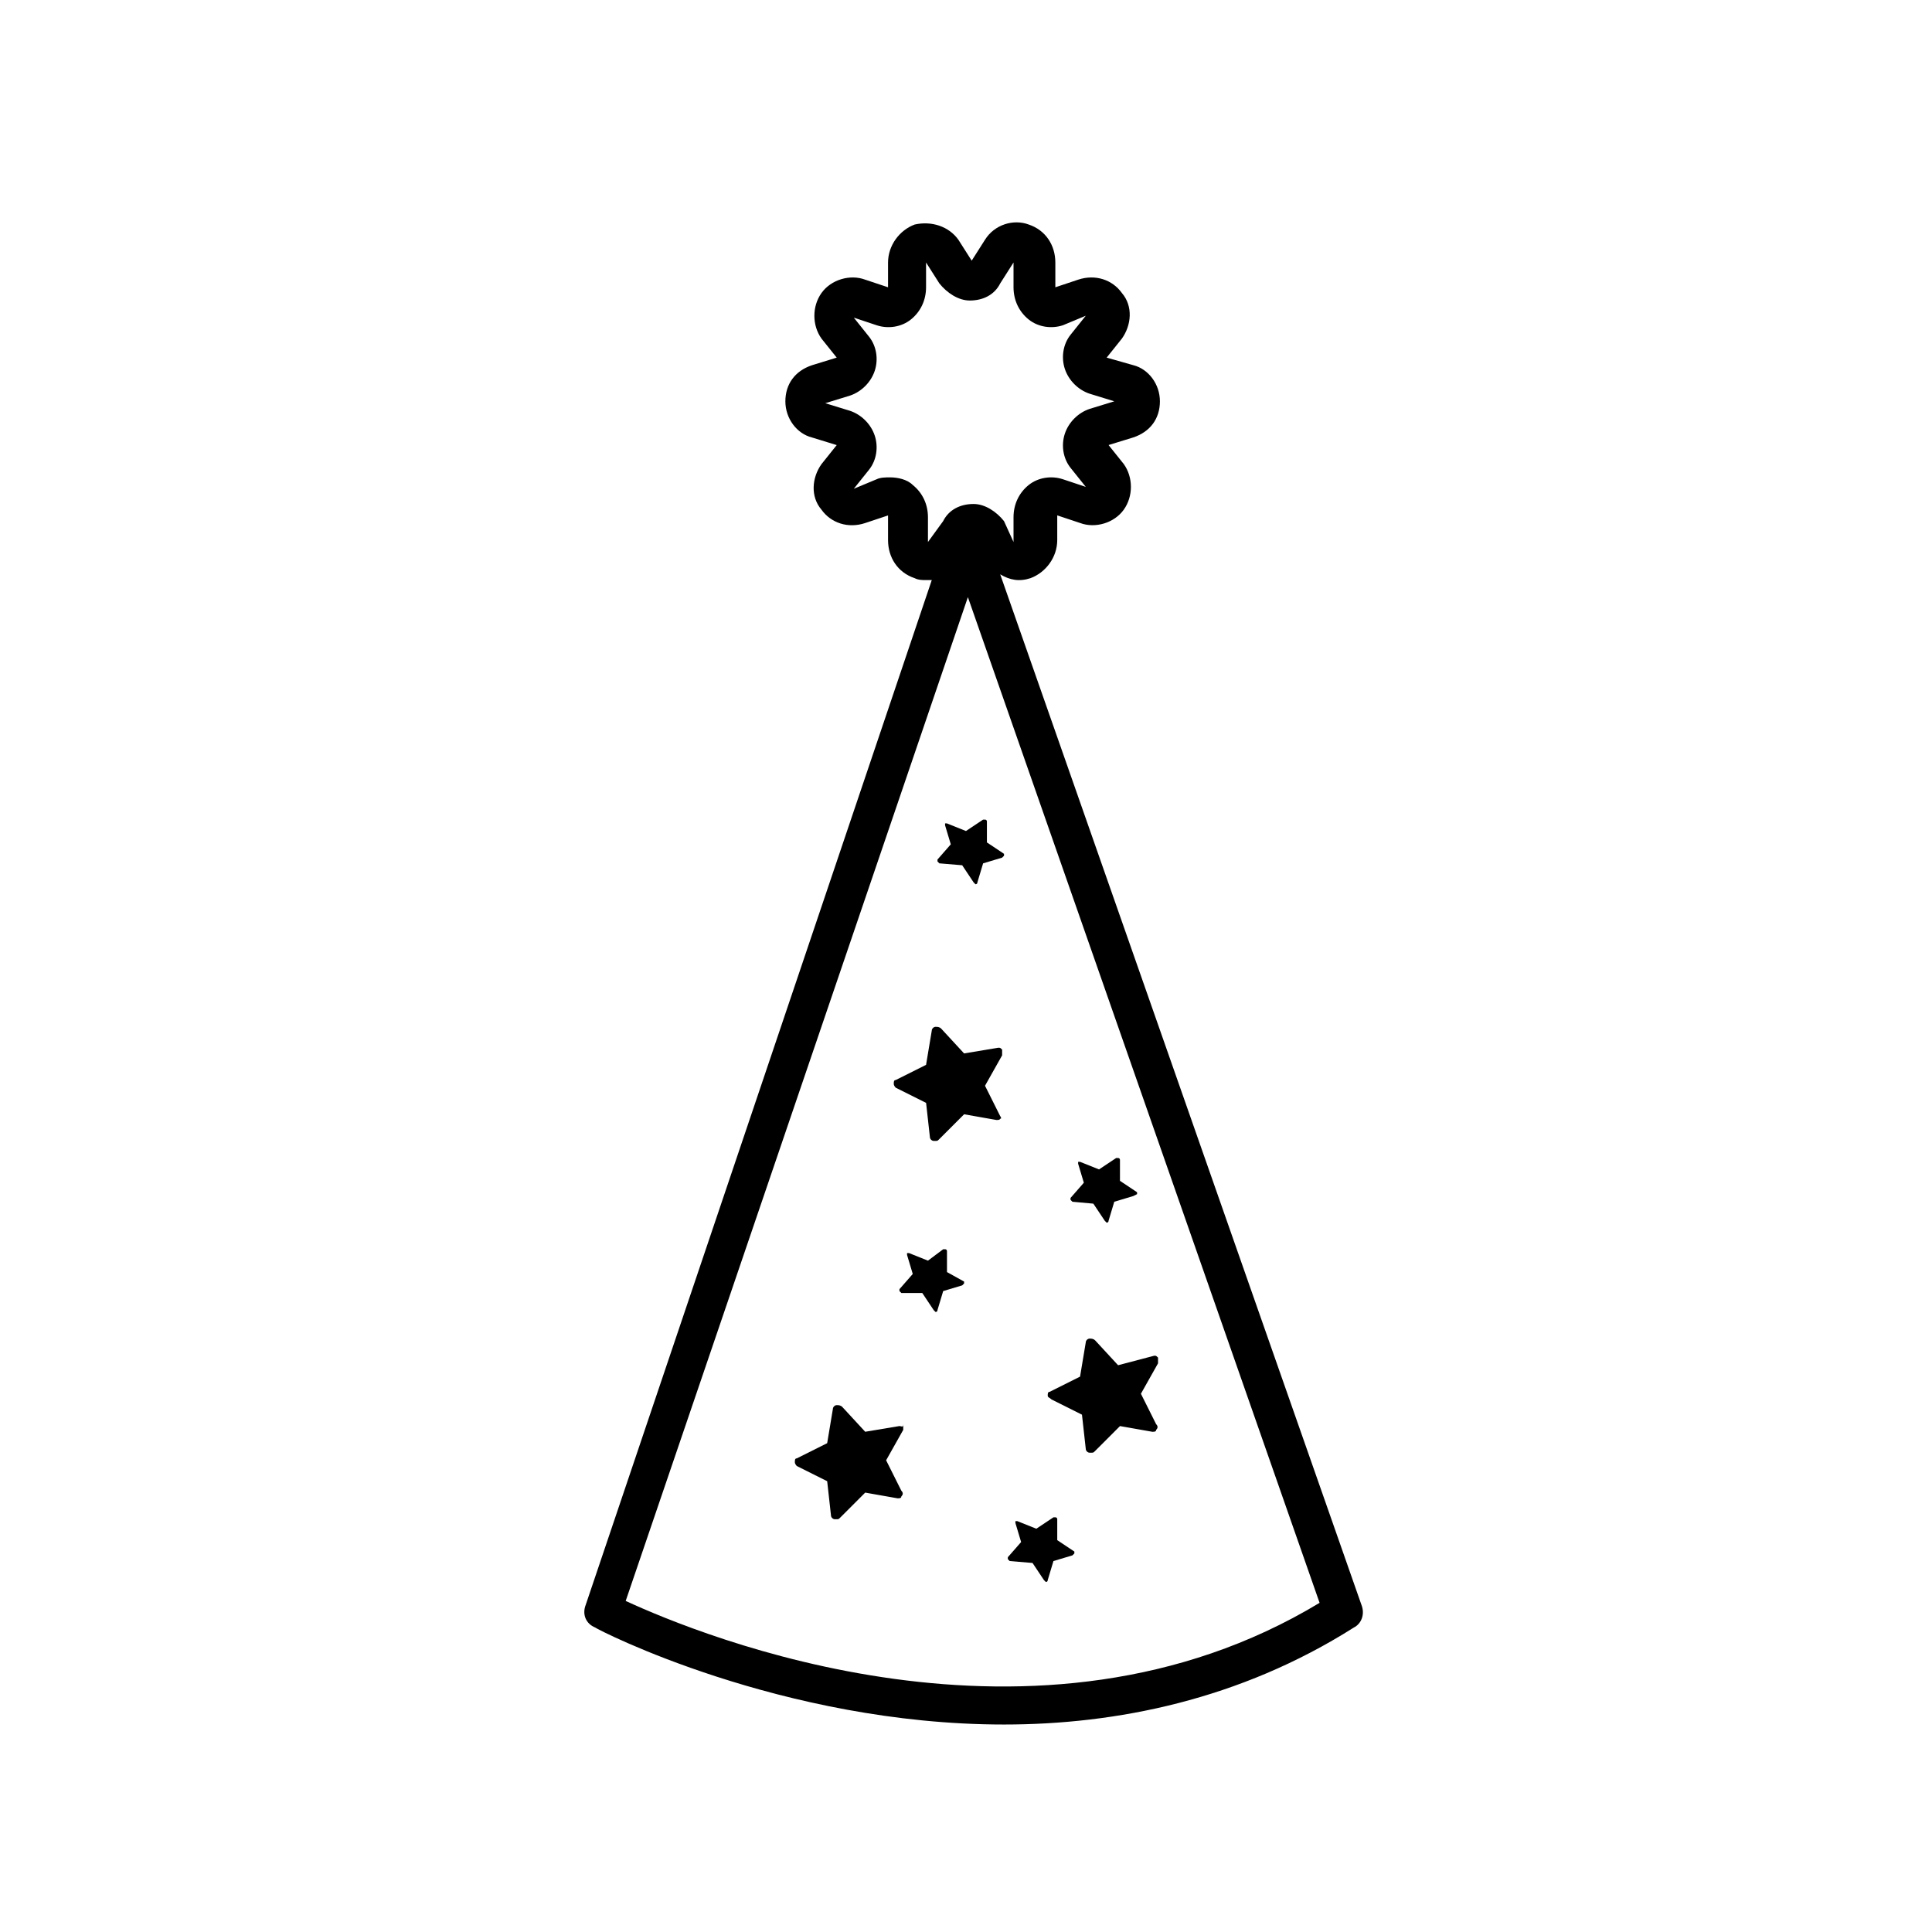 <?xml version="1.0" encoding="UTF-8"?>
<!-- The Best Svg Icon site in the world: iconSvg.co, Visit us! https://iconsvg.co -->
<svg fill="#000000" width="800px" height="800px" version="1.1" viewBox="144 144 512 512" xmlns="http://www.w3.org/2000/svg">
 <g>
  <path d="m394.96 481.11v-5.543s0-0.504-0.504-0.504h-0.504l-4.031 3.023-5.039-2.016h-0.504v0.504l1.512 5.039-3.527 4.031v0.504l0.504 0.504h5.543l3.023 4.535 0.504 0.504s0.504 0 0.504-0.504l1.512-5.039 5.039-1.512 0.504-0.504v-0.504z"/>
  <path d="m417.63 558.2 3.023 4.535 0.504 0.504s0.504 0 0.504-0.504l1.512-5.039 5.039-1.512s0.504-0.504 0.504-0.504v-0.504l-4.535-3.023v-5.543s0-0.504-0.504-0.504h-0.504l-4.535 3.023-5.039-2.016h-0.504v0.504l1.512 5.039-3.527 4.031v0.504l0.504 0.504z"/>
  <path d="m398.99 373.3 3.023 4.535s0.504 0.504 0.504 0.504 0.504 0 0.504-0.504l1.512-5.039 5.039-1.512 0.504-0.504v-0.504l-4.535-3.023v-5.543s0-0.504-0.504-0.504h-0.504l-4.535 3.023-5.039-2.016h-0.504v0.504l1.512 5.039-3.527 4.031v0.504s0.504 0.504 0.504 0.504z"/>
  <path d="m433.75 462.98 3.023 4.535 0.504 0.504s0.504 0 0.504-0.504l1.512-5.039 5.039-1.512 1.004-0.504v-0.504l-4.535-3.023v-5.543s0-0.504-0.504-0.504h-0.504l-4.535 3.023-5.039-2.016h-0.504v0.504l1.512 5.039-3.527 4.031v0.504l0.504 0.504z"/>
  <path d="m301.75 575.32c0.504 0.504 49.375 25.695 108.32 25.695 29.727 0 62.473-6.551 92.699-25.695 2.016-1.008 3.023-3.527 2.016-6.047l-95.723-273.07c2.519 1.512 5.039 2.016 8.062 1.008 4.031-1.512 7.055-5.543 7.055-10.078v-6.551l6.047 2.016c4.031 1.512 9.07 0 11.586-3.527 2.519-3.527 2.519-8.566 0-12.09l-4.031-5.039 6.551-2.016c4.535-1.512 7.055-5.039 7.055-9.574s-3.023-8.566-7.055-9.574l-7.055-2.004 4.031-5.039c2.519-3.527 3.023-8.566 0-12.09-2.519-3.527-7.055-5.039-11.586-3.527l-6.047 2.016v-6.551c0-4.535-2.519-8.566-7.055-10.078-4.031-1.512-9.07 0-11.586 4.031l-3.527 5.543-3.527-5.543c-2.519-3.527-7.055-5.039-11.586-4.031-4.031 1.512-7.055 5.543-7.055 10.078v6.551l-6.047-2.016c-4.031-1.512-9.07 0-11.586 3.527-2.519 3.527-2.519 8.566 0 12.09l4.031 5.039-6.551 2.016c-4.535 1.512-7.055 5.039-7.055 9.574s3.023 8.566 7.055 9.574l6.551 2.016-4.031 5.039c-2.519 3.527-3.023 8.566 0 12.09 2.519 3.527 7.055 5.039 11.586 3.527l6.047-2.016v6.551c0 4.535 2.519 8.566 7.055 10.078 1.008 0.504 2.016 0.504 3.023 0.504h1.512l-91.695 271.54c-1.008 2.519 0 5.039 2.516 6.047zm88.168-287.68v-6.551c0-3.527-1.512-6.551-4.031-8.566-1.512-1.512-4.031-2.016-6.047-2.016-1.008 0-2.519 0-3.527 0.504l-6.047 2.519 4.031-5.039c2.016-2.519 2.519-6.047 1.512-9.07-1.008-3.023-3.527-5.543-6.551-6.551l-6.551-2.016 6.551-2.016c3.023-1.008 5.543-3.527 6.551-6.551s0.504-6.551-1.512-9.07l-4.031-5.039 6.047 2.016c3.023 1.008 6.551 0.504 9.07-1.512s4.031-5.039 4.031-8.566v-6.551l3.527 5.543c2.016 2.519 5.039 4.535 8.062 4.535 3.527 0 6.551-1.512 8.062-4.535l3.527-5.543v6.551c0 3.527 1.512 6.551 4.031 8.566 2.519 2.016 6.047 2.519 9.07 1.512l6.047-2.519-4.031 5.039c-2.016 2.519-2.519 6.047-1.512 9.07 1.008 3.023 3.527 5.543 6.551 6.551l6.551 2.016-6.551 2.016c-3.023 1.008-5.543 3.527-6.551 6.551-1.008 3.023-0.504 6.551 1.512 9.07l4.031 5.039-6.047-2.016c-3.023-1.008-6.551-0.504-9.07 1.512-2.519 2.016-4.031 5.039-4.031 8.566v6.551l-2.523-5.543c-2.016-2.519-5.039-4.535-8.062-4.535-3.527 0-6.551 1.512-8.062 4.535zm10.582 14.609 93.203 266.52c-75.066 45.344-164.24 8.566-183.89-0.504z"/>
  <path d="m382.36 521.92-9.07 1.512-6.047-6.551c-0.504-0.504-1.008-0.504-1.512-0.504s-1.008 0.504-1.008 1.008l-1.512 9.07-8.062 4.031c-0.504 0-0.504 0.504-0.504 1.008s0.504 1.008 0.504 1.008l8.062 4.031 1.008 9.07c0 0.504 0.504 1.008 1.008 1.008h0.504c0.504 0 0.504 0 1.008-0.504l6.551-6.551 8.566 1.512c0.504 0 1.008 0 1.008-0.504 0.504-0.504 0.504-1.008 0-1.512l-4.031-8.062 4.535-8.062v-1.512c0 1.008-0.504 0.504-1.008 0.504z"/>
  <path d="m422.67 514.87 8.062 4.031 1.008 9.07c0 0.504 0.504 1.008 1.008 1.008h0.504c0.504 0 0.504 0 1.008-0.504l6.551-6.551 8.566 1.512c0.504 0 1.008 0 1.008-0.504 0.504-0.504 0.504-1.008 0-1.512l-4.031-8.062 4.535-8.062v-1.512c-0.504-0.504-0.504-0.504-1.008-0.504l-9.578 2.519-6.047-6.551c-0.504-0.504-1.008-0.504-1.512-0.504s-1.008 0.504-1.008 1.008l-1.512 9.07-8.062 4.031c-0.504 0-0.504 0.504-0.504 1.008 0.004 0.504 0.508 0.504 1.012 1.008z"/>
  <path d="m409.07 439.8-4.031-8.062 4.535-8.062v-1.512c-0.504-0.504-0.504-0.504-1.008-0.504l-9.07 1.512-6.047-6.551c-0.504-0.504-1.008-0.504-1.512-0.504s-1.008 0.504-1.008 1.008l-1.512 9.07-8.055 4.031c-0.504 0-0.504 0.504-0.504 1.008s0.504 1.008 0.504 1.008l8.062 4.031 1.008 9.07c0 0.504 0.504 1.008 1.008 1.008h0.504c0.504 0 0.504 0 1.008-0.504l6.551-6.551 8.566 1.512c0.504 0 1.008 0 1.008-0.504-0.008 0.504 0.496 0-0.008-0.504z"/>
 </g>
</svg>